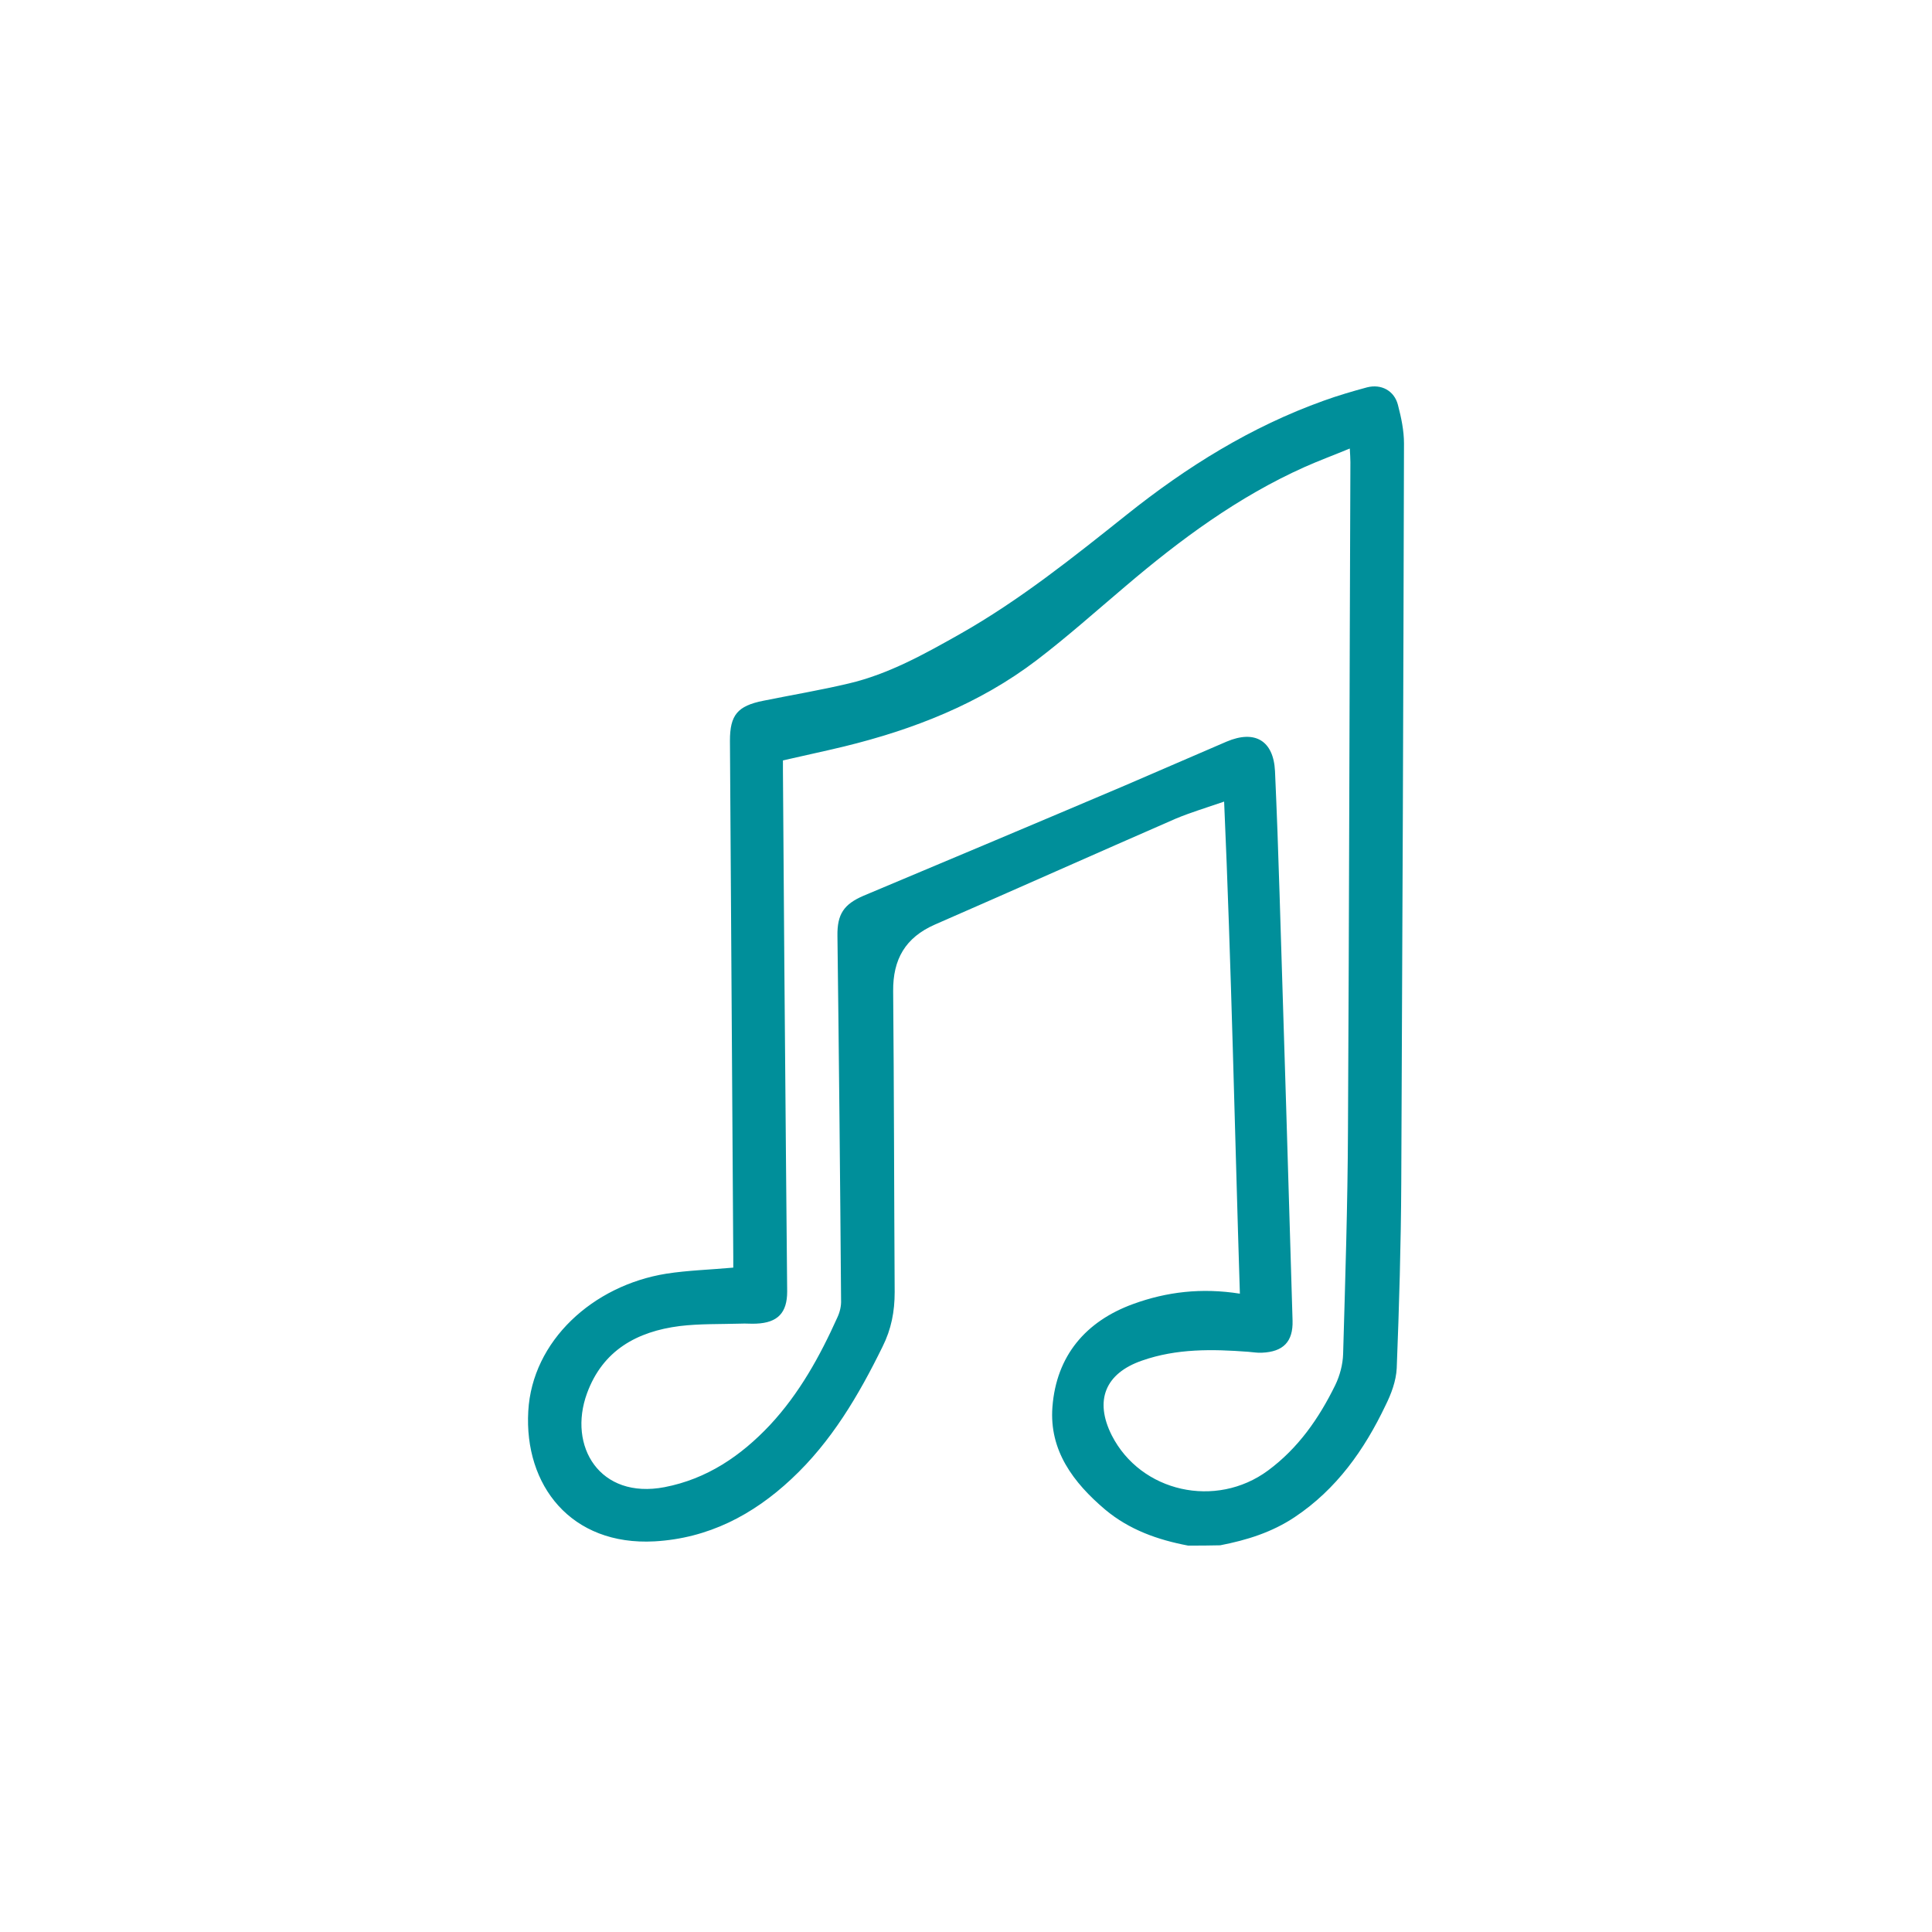 <?xml version="1.0" encoding="UTF-8"?> <svg xmlns="http://www.w3.org/2000/svg" width="300" height="300" viewBox="0 0 300 300" fill="none"> <path d="M184.486 240C179.784 239.107 175.364 237.555 171.603 234.405C166.666 230.22 162.904 225.236 163.421 218.465C164.033 210.518 168.594 205.158 175.976 202.478C181.148 200.597 186.555 199.939 192.527 200.879C191.727 175.488 191.21 150.144 190.082 124.471C187.213 125.459 184.862 126.164 182.605 127.105C170.098 132.559 157.685 138.107 145.178 143.562C140.57 145.583 138.642 148.969 138.689 153.906C138.83 169.47 138.83 185.08 138.924 200.644C138.924 203.653 138.407 206.381 137.043 209.108C133.329 216.678 129.097 223.872 122.89 229.656C116.919 235.251 109.96 238.872 101.637 239.342C88.66 240.047 81.372 230.643 82.03 219.123C82.641 208.214 92.045 199.61 103.471 197.776C106.809 197.259 110.195 197.165 113.862 196.835C113.862 196.506 113.862 195.801 113.862 195.143C113.674 168.435 113.533 141.728 113.345 115.02C113.345 111.024 114.521 109.613 118.517 108.814C122.937 107.92 127.404 107.168 131.777 106.134C137.984 104.676 143.532 101.573 149.033 98.469C158.343 93.203 166.666 86.526 174.988 79.896C184.298 72.467 194.266 66.26 205.551 62.217C207.761 61.417 210.018 60.759 212.275 60.148C214.485 59.584 216.507 60.665 217.071 62.875C217.588 64.85 218.011 66.872 218.011 68.847C217.917 107.121 217.776 145.348 217.588 183.623C217.541 193.215 217.259 202.854 216.883 212.446C216.789 214.421 216.037 216.443 215.143 218.23C211.852 225.142 207.526 231.254 201.037 235.58C197.511 237.931 193.608 239.154 189.47 239.953C187.778 240 186.132 240 184.486 240ZM121.574 118.077C121.574 118.641 121.574 119.205 121.574 119.722C121.715 139.753 121.856 159.784 122.044 179.814C122.091 186.726 122.185 193.638 122.232 200.55C122.232 203.841 120.774 205.393 117.436 205.534C116.637 205.581 115.79 205.487 114.991 205.534C111.841 205.628 108.643 205.534 105.54 205.91C98.91 206.757 93.597 209.672 91.152 216.349C88.142 224.577 93.127 232.853 103.189 230.925C109.772 229.656 115.038 226.082 119.552 221.286C124.113 216.396 127.31 210.612 130.037 204.547C130.413 203.747 130.648 202.76 130.601 201.867C130.46 183.012 130.272 164.156 130.037 145.301C129.99 141.963 131.025 140.411 134.081 139.095C147.623 133.405 161.164 127.716 174.659 121.979C179.925 119.722 185.192 117.418 190.458 115.161C194.878 113.281 197.746 115.02 197.981 119.722C198.263 126.023 198.498 132.371 198.686 138.672C199.392 160.818 200.05 182.917 200.708 205.064C200.802 208.355 199.25 209.907 195.959 210.048C195.254 210.095 194.548 209.954 193.843 209.907C188.248 209.484 182.699 209.39 177.339 211.271C171.603 213.246 169.91 217.477 172.637 222.885C177.151 231.724 188.812 234.311 196.899 228.339C201.601 224.859 204.799 220.252 207.338 215.079C208.043 213.622 208.513 211.882 208.56 210.236C208.89 198.622 209.266 187.055 209.313 175.441C209.501 140.881 209.548 106.322 209.689 71.762C209.689 71.15 209.642 70.539 209.595 69.646C207.103 70.68 204.799 71.527 202.589 72.514C192.291 77.122 183.311 83.752 174.753 91.04C170.192 94.896 165.725 98.892 160.976 102.513C152.089 109.284 141.839 113.281 131.072 115.914C127.968 116.666 124.818 117.324 121.574 118.077Z" fill="#008F9A"></path> </svg> 
